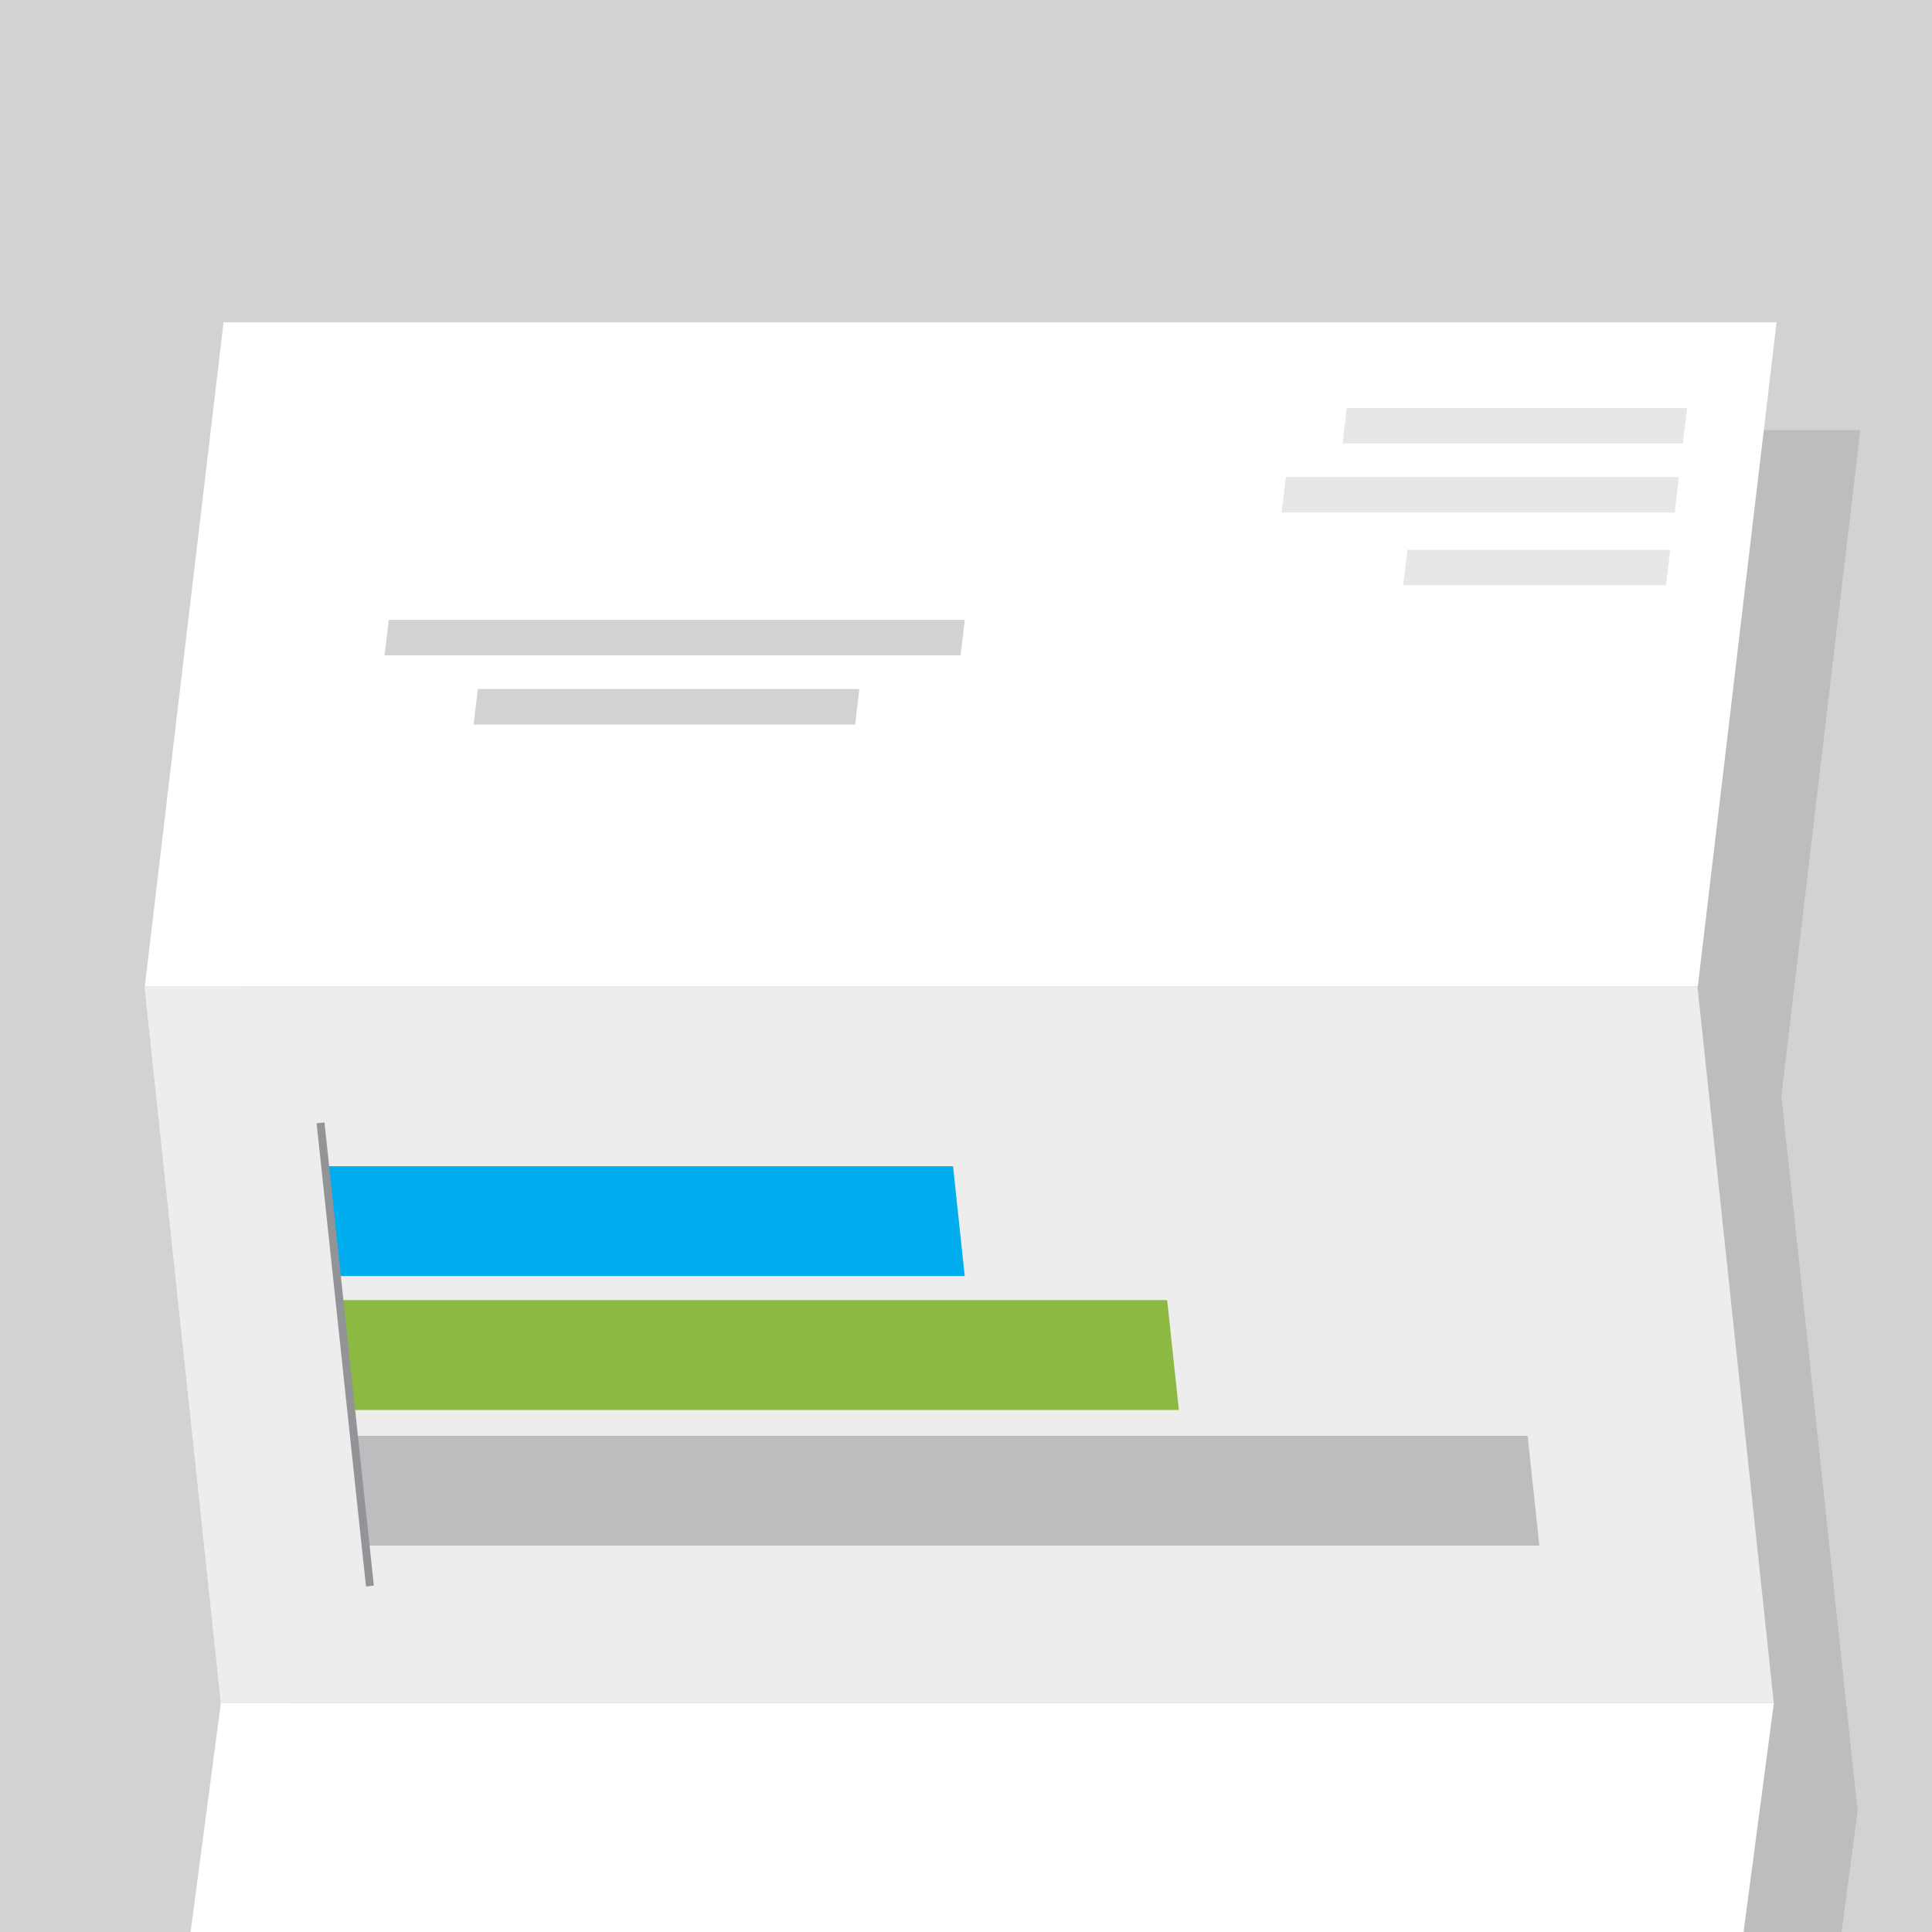 <?xml version="1.0" encoding="utf-8"?>
<!-- Generator: Adobe Illustrator 16.0.0, SVG Export Plug-In . SVG Version: 6.00 Build 0)  -->
<!DOCTYPE svg PUBLIC "-//W3C//DTD SVG 1.1//EN" "http://www.w3.org/Graphics/SVG/1.1/DTD/svg11.dtd">
<svg version="1.1" xmlns="http://www.w3.org/2000/svg" xmlns:xlink="http://www.w3.org/1999/xlink" x="0px" y="0px" width="210px"
	 height="210px" viewBox="0 0 210 210" enable-background="new 0 0 210 210" xml:space="preserve">
<rect x="0" y="0" width="210" height="210" fill="#333333" stroke="none"/>
<g id="Layer_2" display="none">
</g>
<g id="graph">
	<defs>
		<rect id="SVGID_1_" x="-2478.025" width="210" height="210"/>
	</defs>
	<clipPath id="SVGID_2_">
		<use xlink:href="#SVGID_1_"  overflow="visible"/>
	</clipPath>
	<g id="Layer_19" clip-path="url(#SVGID_2_)">
	</g>
	<g id="Layer_20" clip-path="url(#SVGID_2_)">
	</g>
	<g id="Layer_21" clip-path="url(#SVGID_2_)">
	</g>
	<g id="Layer_17" clip-path="url(#SVGID_2_)">
	</g>
	<g id="Layer_22" clip-path="url(#SVGID_2_)">
	</g>
</g>
<g id="pie">
	<defs>
		<rect id="SVGID_3_" x="-2173.55" width="208.803" height="208.804"/>
	</defs>
	<clipPath id="SVGID_4_">
		<use xlink:href="#SVGID_3_"  overflow="visible"/>
	</clipPath>
	<g id="mask_copy" clip-path="url(#SVGID_4_)">
	</g>
	<g id="Layer_19_copy" clip-path="url(#SVGID_4_)">
	</g>
	<g id="Layer_18_copy" display="none" clip-path="url(#SVGID_4_)">
	</g>
	<g id="Layer_27" clip-path="url(#SVGID_4_)">
	</g>
	<g id="Layer_28" clip-path="url(#SVGID_4_)">
	</g>
</g>
<g id="bars">
	<defs>
		<rect id="SVGID_5_" x="-1877.604" width="210" height="208.804"/>
	</defs>
	<clipPath id="SVGID_6_">
		<use xlink:href="#SVGID_5_"  overflow="visible"/>
	</clipPath>
	<g id="Layer_19_copy_2" clip-path="url(#SVGID_6_)">
	</g>
</g>
<g id="thermo">
	<defs>
		<rect id="SVGID_7_" x="-1593.069" width="210" height="210"/>
	</defs>
	<clipPath id="SVGID_8_">
		<use xlink:href="#SVGID_7_"  overflow="visible"/>
	</clipPath>
</g>
<g id="smile">
	<defs>
		<rect id="SVGID_10_" x="-1314.069" width="210" height="210"/>
	</defs>
	<clipPath id="SVGID_9_">
		<use xlink:href="#SVGID_10_"  overflow="visible"/>
	</clipPath>
</g>
<g id="doorhanger">
	<defs>
		<rect id="SVGID_12_" x="-1047.069" width="210" height="210"/>
	</defs>
	<clipPath id="SVGID_11_">
		<use xlink:href="#SVGID_12_"  overflow="visible"/>
	</clipPath>
</g>
<g id="tip">
	<defs>
		<rect id="SVGID_14_" x="-788.069" width="210" height="210"/>
	</defs>
	<clipPath id="SVGID_13_">
		<use xlink:href="#SVGID_14_"  overflow="visible"/>
	</clipPath>
</g>
<g id="ratings">
	<defs>
		<rect id="SVGID_16_" x="-530.333" width="210" height="210"/>
	</defs>
	<clipPath id="SVGID_15_">
		<use xlink:href="#SVGID_16_"  overflow="visible"/>
	</clipPath>
</g>
<g id="profile">
	<defs>
		<rect id="SVGID_19_" x="-277" width="210" height="210"/>
	</defs>
	<clipPath id="SVGID_17_">
		<use xlink:href="#SVGID_19_"  overflow="visible"/>
	</clipPath>
</g>
<g id="her">
	<defs>
		<rect id="SVGID_21_" width="210" height="210"/>
	</defs>
	<clipPath id="SVGID_18_">
		<use xlink:href="#SVGID_21_"  overflow="visible"/>
	</clipPath>
	<rect clip-path="url(#SVGID_18_)" fill="#D0D2D3" width="210" height="210"/>
	<polygon clip-path="url(#SVGID_18_)" fill="#BBBDBF" points="193.611,118.943 193.65,118.943 202.214,46.745 33.409,46.745 
		24.845,118.943 24.806,118.943 33.107,196.82 33.114,196.82 23.561,269.019 192.366,269.019 201.919,196.82 201.913,196.82 	"/>
	<polygon clip-path="url(#SVGID_18_)" fill="#FFFFFF" points="193.107,35.036 24.302,35.036 15.738,107.234 184.544,107.234 	"/>
	<polygon clip-path="url(#SVGID_18_)" fill="#FFFFFF" points="14.454,257.31 183.259,257.31 192.812,185.111 24.008,185.111 	"/>
	<polygon clip-path="url(#SVGID_18_)" fill="#EDEDED" points="15.699,107.234 24.001,185.111 192.806,185.111 184.505,107.234 	"/>
	<polygon clip-path="url(#SVGID_18_)" fill="#00ADEE" points="104.863,138.702 36.618,138.702 35.345,126.76 103.591,126.76 	"/>
	<polygon clip-path="url(#SVGID_18_)" fill="#8CB941" points="128.14,153.262 38.169,153.262 36.896,141.318 126.866,141.318 	"/>
	<polygon clip-path="url(#SVGID_18_)" fill="#BBBDBF" points="167.321,168.007 39.741,168.007 38.469,156.064 166.048,156.064 	"/>
	
		<line clip-path="url(#SVGID_18_)" fill="none" stroke="#929497" stroke-width="0.861" stroke-miterlimit="10" x1="34.843" y1="122.052" x2="40.21" y2="172.4"/>
	<polygon clip-path="url(#SVGID_18_)" fill="#D0D2D3" points="104.411,71.237 41.801,71.237 42.258,67.377 104.868,67.377 	"/>
	<polygon clip-path="url(#SVGID_18_)" fill="#D0D2D3" points="92.948,78.754 51.479,78.754 51.938,74.894 93.407,74.894 	"/>
	<polygon clip-path="url(#SVGID_18_)" fill="#E6E7E8" points="182.927,48.2 145.929,48.2 146.388,44.339 183.385,44.339 	"/>
	<polygon clip-path="url(#SVGID_18_)" fill="#E6E7E8" points="182.035,55.717 139.306,55.717 139.763,51.856 182.493,51.856 	"/>
	<polygon clip-path="url(#SVGID_18_)" fill="#E6E7E8" points="181.098,63.618 152.517,63.618 152.975,59.757 181.556,59.757 	"/>
</g>
<g id="green_button">
	<defs>
		<rect id="SVGID_23_" x="262" width="210" height="210"/>
	</defs>
	<clipPath id="SVGID_20_">
		<use xlink:href="#SVGID_23_"  overflow="visible"/>
	</clipPath>
</g>
<g id="Layer_29">
</g>
</svg>
